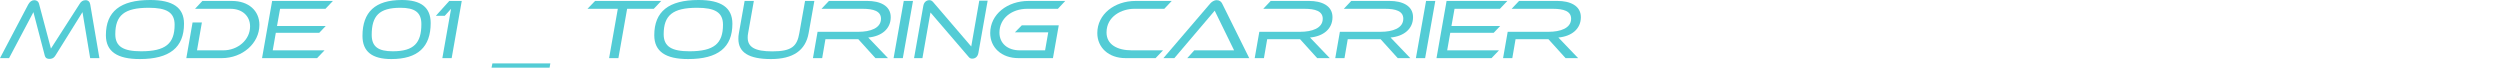 <?xml version="1.0" encoding="UTF-8"?><svg id="_レイヤー_2" xmlns="http://www.w3.org/2000/svg" viewBox="0 0 585 16"><defs><style>.cls-1{fill:none;}.cls-2{fill:#53ccd5;}</style></defs><g id="_レイヤー_1-2"><path class="cls-2" d="M21.1,13.6l-1.8-10.76-6.3,10.1c-.44.72-.92.84-1.42.84s-.94-.12-1.12-.84L7.82,2.84,2.12,13.6H0L6.6,1.06C6.96.4,7.46.04,8.02.04s.98.32,1.1.8l2.8,10.52L18.68.84c.28-.46.7-.8,1.36-.8.58,0,.98.36,1.08,1.02l2.14,12.54h-2.16Z"/><path class="cls-2" d="M32.7,13.82c-5.26,0-7.92-1.76-7.92-5.58,0-5.54,3.38-8.24,10.36-8.24,5.26,0,7.92,1.74,7.92,5.56,0,5.54-3.36,8.26-10.36,8.26ZM34.82,1.82c-5.76,0-7.84,1.78-7.84,6.2,0,2.9,1.92,3.98,6.04,3.98,5.74,0,7.84-1.8,7.84-6.22,0-2.9-1.92-3.96-6.04-3.96Z"/><path class="cls-2" d="M43.6,13.6l1.46-8.34h2.18l-1.14,6.52h6.14c3.4,0,6.28-2.44,6.28-5.6,0-2.42-1.82-4.12-4.56-4.12h-8.32l1.72-1.84h6.92c3.88,0,6.42,2.28,6.42,5.6,0,4.34-4,7.78-8.78,7.78h-8.32Z"/><path class="cls-2" d="M61.32,13.6L63.68.22h14.22l-1.74,1.84h-10.62l-.72,4.02h11.4l-1.52,1.6h-10.16l-.72,4.1h12.12l-1.74,1.82h-12.88Z"/><path class="cls-2" d="M91.58,13.82c-4.48,0-6.76-1.72-6.76-5.42,0-5.58,2.98-8.4,9.2-8.4,4.46,0,6.76,1.7,6.76,5.4,0,5.58-3,8.42-9.2,8.42ZM93.7,1.82c-5,0-6.72,1.92-6.72,6.34,0,2.8,1.58,3.84,4.92,3.84,4.98,0,6.7-1.96,6.7-6.36,0-2.8-1.6-3.82-4.9-3.82Z"/><path class="cls-2" d="M103.51,13.6l2.04-11.54-1.48,1.64h-2.08l3.14-3.48h2.92l-2.36,13.38h-2.18Z"/><path class="cls-2" d="M115.02,15.84l.2-1h13.56l-.18,1h-13.58Z"/><path class="cls-2" d="M142.53,13.6l2.04-11.54h-7.1l1.78-1.84h15.48l-1.74,1.84h-6.24l-2.04,11.54h-2.18Z"/><path class="cls-2" d="M161.02,13.82c-5.26,0-7.92-1.76-7.92-5.58,0-5.54,3.38-8.24,10.36-8.24,5.26,0,7.92,1.74,7.92,5.56,0,5.54-3.36,8.26-10.36,8.26ZM163.14,1.82c-5.76,0-7.84,1.78-7.84,6.2,0,2.9,1.92,3.98,6.04,3.98,5.74,0,7.84-1.8,7.84-6.22,0-2.9-1.92-3.96-6.04-3.96Z"/><path class="cls-2" d="M188.38.22h2.18l-1.34,7.54c-.72,4.04-3.64,6.06-8.82,6.06s-7.62-1.56-7.62-4.72c0-.42.02-.88.12-1.34l1.34-7.54h2.16l-1.34,7.54c-.08.36-.1.72-.1,1.04,0,2.24,1.72,3.22,5.76,3.22,4.62,0,5.8-1.26,6.32-4.26l1.34-7.54Z"/><path class="cls-2" d="M204.85,13.6l-4-4.42h-7.7l-.76,4.42h-2.16l1.08-6.16h9.58c2.72,0,5.26-.82,5.26-3.06,0-1.78-1.76-2.32-4.28-2.32h-9.64l1.74-1.84h9c2.84,0,5.46,1.04,5.46,3.8s-2.16,4.48-5.26,4.76l4.62,4.82h-2.94Z"/><path class="cls-2" d="M209.1,13.6l2.38-13.38h2.16l-2.38,13.38h-2.16Z"/><path class="cls-2" d="M217.73,2.92l-1.88,10.68h-1.96l2.16-12.2c.16-.96.78-1.36,1.44-1.36.26,0,.56.1.84.42l8.94,10.42,1.88-10.72h1.96l-2.16,12.2c-.16.96-.78,1.36-1.44,1.36-.28,0-.58-.06-.84-.4l-8.94-10.4Z"/><path class="cls-2" d="M238.31,13.6c-3.98,0-6.6-2.5-6.6-5.86,0-4.42,4.04-7.52,8.96-7.52h8.6l-1.72,1.84h-7.2c-3.56,0-6.48,2.2-6.48,5.56,0,2.52,1.9,4.16,4.76,4.16h5.92l.74-4.22h-7.8l1.62-1.64h8.64l-1.36,7.68h-8.08Z"/><path class="cls-2" d="M263.37,13.6c-3.98,0-6.6-2.5-6.6-5.86,0-4.42,4.04-7.52,8.96-7.52h8.46l-1.74,1.84h-7.04c-2.9,0-6.48,1.74-6.48,5.54,0,2.82,2.5,4.18,5.94,4.18h7.28l-1.74,1.82h-7.04Z"/><path class="cls-2" d="M277.82,13.6l1.64-1.82h9.32l-4.54-9.28-9.44,11.1h-2.56l10.92-12.74c.36-.42.9-.82,1.56-.82s1.06.36,1.28.82l6.32,12.74h-14.5Z"/><path class="cls-2" d="M308.22,13.6l-4-4.42h-7.7l-.76,4.42h-2.16l1.08-6.16h9.58c2.72,0,5.26-.82,5.26-3.06,0-1.78-1.76-2.32-4.28-2.32h-9.64l1.74-1.84h9c2.84,0,5.46,1.04,5.46,3.8s-2.16,4.48-5.26,4.76l4.62,4.82h-2.94Z"/><path class="cls-2" d="M327.07,13.6l-4-4.42h-7.7l-.76,4.42h-2.16l1.08-6.16h9.58c2.72,0,5.26-.82,5.26-3.06,0-1.78-1.76-2.32-4.28-2.32h-9.64l1.74-1.84h9c2.84,0,5.46,1.04,5.46,3.8s-2.16,4.48-5.26,4.76l4.62,4.82h-2.94Z"/><path class="cls-2" d="M331.32,13.6l2.38-13.38h2.16l-2.38,13.38h-2.16Z"/><path class="cls-2" d="M336.14,13.6l2.36-13.38h14.22l-1.74,1.84h-10.62l-.72,4.02h11.4l-1.52,1.6h-10.16l-.72,4.1h12.12l-1.74,1.82h-12.88Z"/><path class="cls-2" d="M366.34,13.6l-4-4.42h-7.7l-.76,4.42h-2.16l1.08-6.16h9.58c2.72,0,5.26-.82,5.26-3.06,0-1.78-1.76-2.32-4.28-2.32h-9.64l1.74-1.84h9c2.84,0,5.46,1.04,5.46,3.8s-2.16,4.48-5.26,4.76l4.62,4.82h-2.94Z"/><rect class="cls-1" width="585" height="16"/></g></svg>